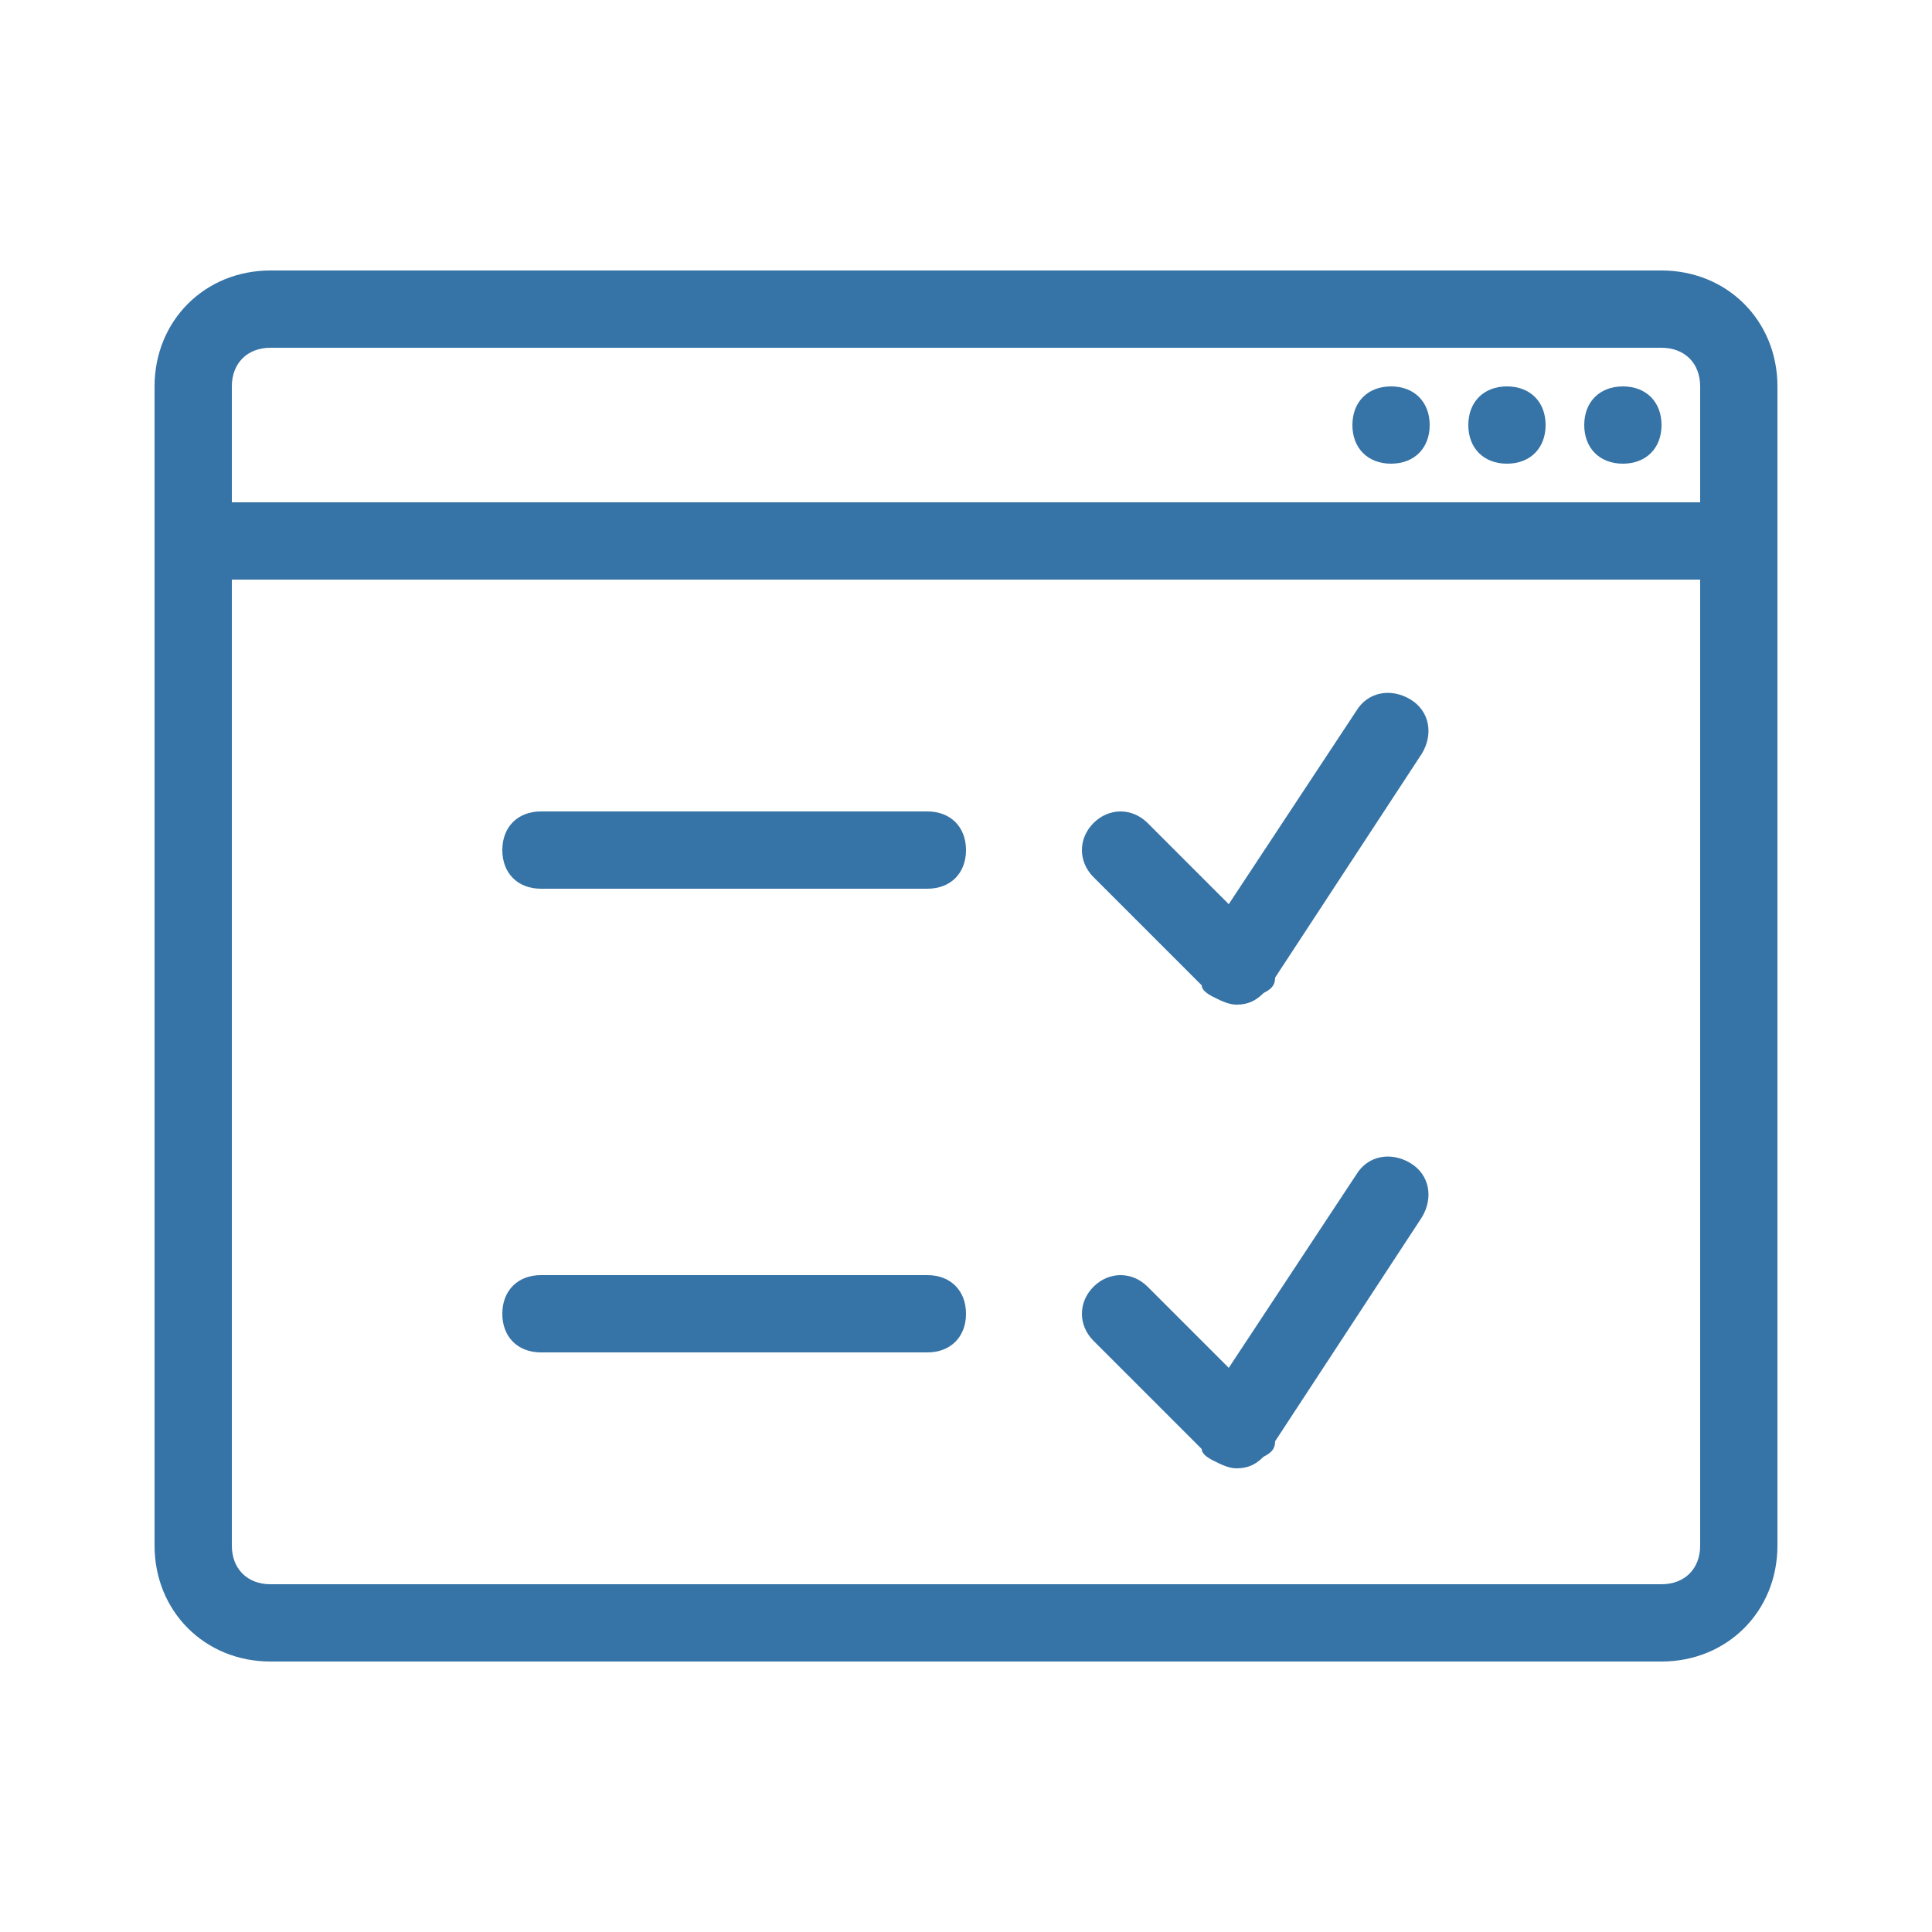 <?xml version="1.0" encoding="utf-8"?>
<!-- Generator: Adobe Illustrator 25.0.0, SVG Export Plug-In . SVG Version: 6.00 Build 0)  -->
<svg version="1.1" id="icon-apply-product" xmlns="http://www.w3.org/2000/svg" xmlns:xlink="http://www.w3.org/1999/xlink" x="0px"
	 y="0px" viewBox="0 0 50 50" style="enable-background:new 0 0 50 50;" xml:space="preserve">
<style type="text/css">
	.st0{fill-rule:evenodd;clip-rule:evenodd;fill:#3673A6;}
</style>
<g id="icons8-application-window">
	<path id="Shape" class="st0" d="M7,7c-1.7,0-3,1.3-3,3v30c0,1.7,1.3,3,3,3h36c1.7,0,3-1.3,3-3V10c0-1.7-1.3-3-3-3H7z M7,9h36
		c0.6,0,1,0.4,1,1v3H6v-3C6,9.4,6.4,9,7,9z M36,10c-0.6,0-1,0.4-1,1s0.4,1,1,1s1-0.4,1-1S36.6,10,36,10z M39,10c-0.6,0-1,0.4-1,1
		s0.4,1,1,1s1-0.4,1-1S39.6,10,39,10z M42,10c-0.6,0-1,0.4-1,1s0.4,1,1,1s1-0.4,1-1S42.6,10,42,10z M6,15h38v25c0,0.6-0.4,1-1,1H7
		c-0.6,0-1-0.4-1-1V15z"/>
</g>
<g id="Icons_x2F_General_x2F_ATM" transform="translate(9, 10)">
	<path id="Icon" class="st0" d="M27.5,20.1c0.5,0.3,0.6,0.9,0.3,1.4L24,27.3c0,0.2-0.1,0.3-0.3,0.4C23.5,27.9,23.3,28,23,28
		c-0.2,0-0.4-0.1-0.6-0.2c0,0,0,0,0,0c-0.2-0.1-0.3-0.2-0.3-0.3l-2.8-2.8c-0.4-0.4-0.4-1,0-1.4c0.4-0.4,1-0.4,1.4,0l2.1,2.1l3.3-5
		C26.4,19.9,27,19.8,27.5,20.1z M15,23c0.6,0,1,0.4,1,1s-0.4,1-1,1H5c-0.6,0-1-0.4-1-1s0.4-1,1-1H15z M27.5,8.1
		C28,8.4,28.1,9,27.8,9.5L24,15.3c0,0.2-0.1,0.3-0.3,0.4C23.5,15.9,23.3,16,23,16c-0.2,0-0.4-0.1-0.6-0.2c0,0,0,0,0,0
		c-0.2-0.1-0.3-0.2-0.3-0.3l-2.8-2.8c-0.4-0.4-0.4-1,0-1.4c0.4-0.4,1-0.4,1.4,0l2.1,2.1l3.3-5C26.4,7.9,27,7.8,27.5,8.1z M15,11
		c0.6,0,1,0.4,1,1s-0.4,1-1,1H5c-0.6,0-1-0.4-1-1s0.4-1,1-1H15z"/>
</g>
</svg>

